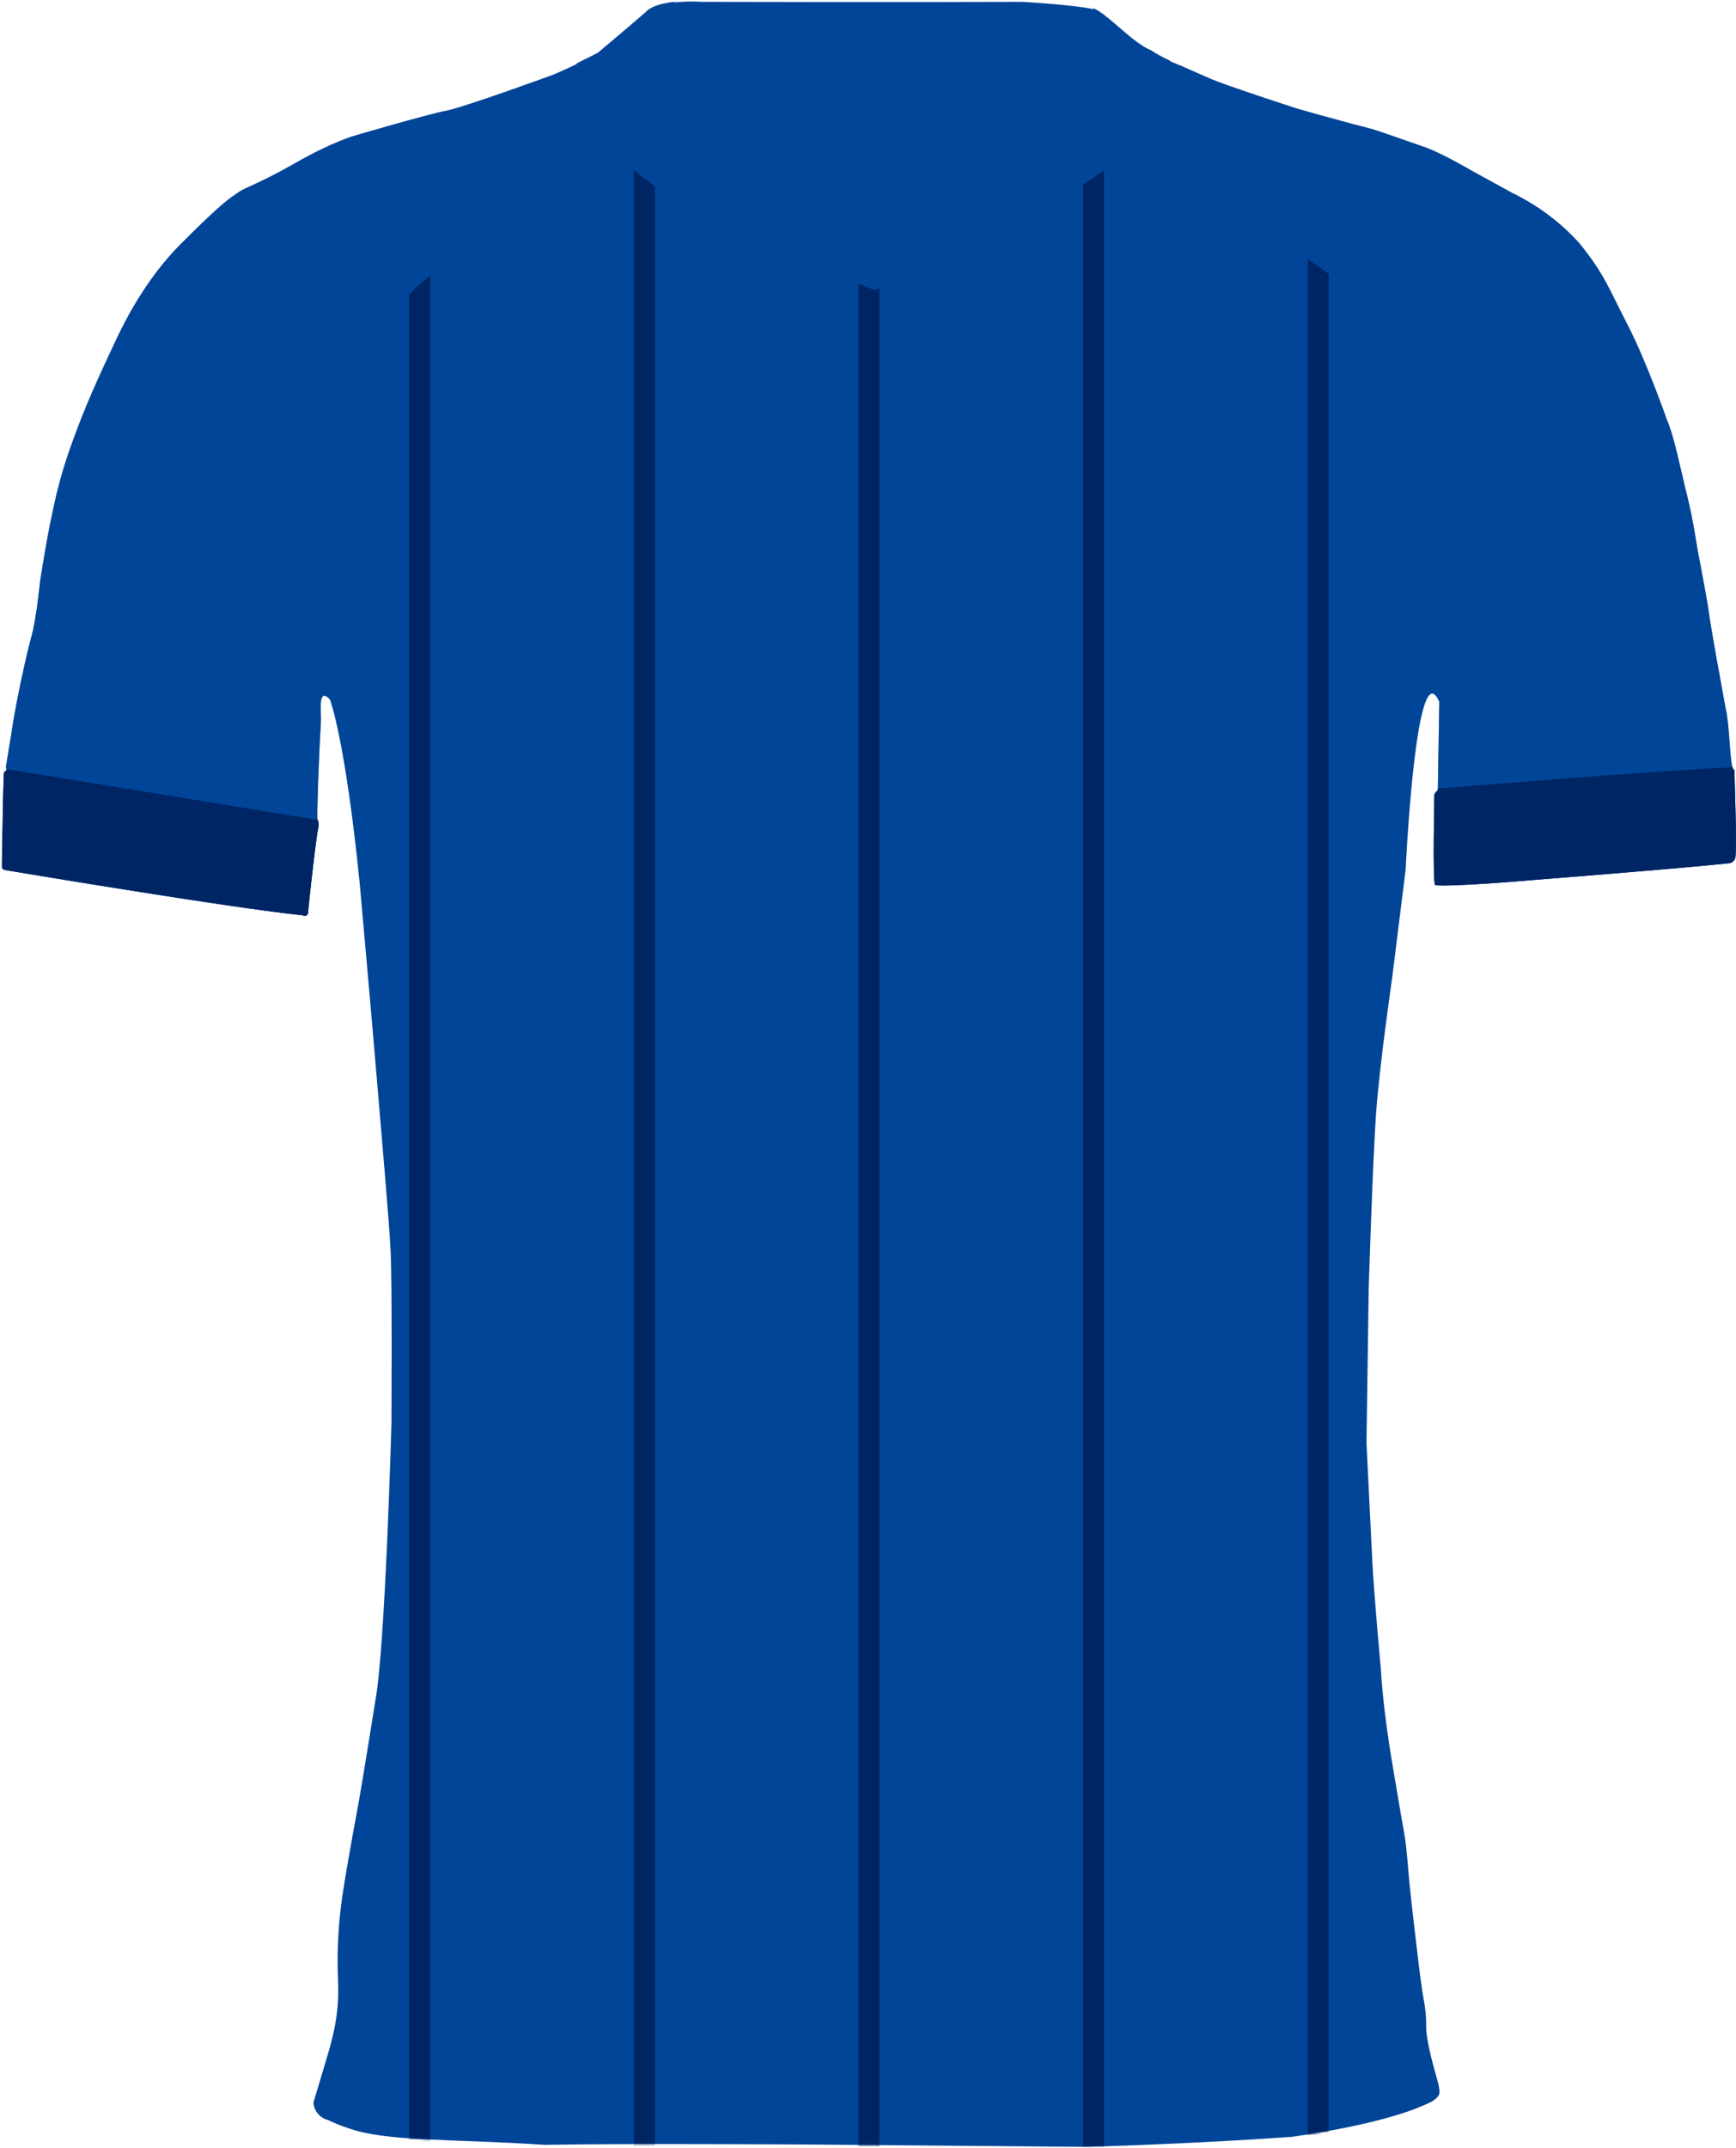 <svg width="744" height="920" viewBox="0 0 744 920" fill="none" xmlns="http://www.w3.org/2000/svg">
<g clip-path="url(#clip0_6_2372)">
<path d="M743.32 329.74C742.99 329.75 742.72 329.32 742.49 328.55C741.23 324.33 741.23 309.98 739.59 303.55C738.42 296.88 735.84 282.97 735.84 282.97C735.84 282.97 732.84 266.14 732.26 261.55C731.68 256.96 727.51 235.3 727.51 235.3C727.51 235.3 725.51 221.88 723.01 212.05C720.51 202.22 717.55 186.89 714.39 179.8C714.39 179.8 705.84 155.22 697.51 139.05C689.18 122.88 687.51 117.26 676.64 103.88C669.87 96.48 661.98 90.21 653.25 85.31C653.08 85.21 652.92 85.12 652.75 85.03C652.19 84.72 651.63 84.41 651.06 84.12C650.04 83.57 649.01 83.05 647.97 82.55L630.64 73.05C630.64 73.05 627.94 71.45 624.26 69.47C623.82 69.23 623.36 68.98 622.9 68.74C622.6 68.58 622.29 68.42 621.98 68.25C621.81 68.16 621.65 68.08 621.48 67.98C617.59 65.96 613.2 63.85 609.81 62.72C602.06 60.13 589.94 55.63 586.27 54.8C585.28 54.57 582.82 53.93 579.69 53.09L578.61 52.8C570.09 50.51 557.72 47.08 556.02 46.55C553.6 45.8 525.33 36.55 519.08 33.86C512.83 31.17 505.4 27.79 504.81 27.63C503.67 27.19 502.54 26.72 501.42 26.21C498.56 24.92 495.79 23.42 493.15 21.72C493.15 21.72 493.13 21.72 493.13 21.71C492.72 21.54 492.3 21.35 491.88 21.13C491.71 21.04 491.53 20.94 491.35 20.84C491.09 20.7 490.82 20.55 490.55 20.39C490.34 20.26 490.13 20.13 489.91 20C489.69 19.86 489.46 19.71 489.23 19.56C488.96 19.38 488.69 19.2 488.42 19.01C488.3 18.93 488.18 18.84 488.06 18.76C487.37 18.27 486.68 17.76 485.98 17.21C485.94 17.18 485.9 17.15 485.85 17.11C485.55 16.88 485.25 16.63 484.94 16.39C484.76 16.24 484.58 16.1 484.4 15.95C484.12 15.72 483.84 15.49 483.56 15.26C483.34 15.08 483.13 14.9 482.91 14.72C482.66 14.51 482.4 14.29 482.15 14.08C481.85 13.82 481.54 13.56 481.24 13.3C481.04 13.13 480.84 12.96 480.65 12.79C479.99 12.23 479.34 11.67 478.69 11.11C478.52 10.96 478.35 10.82 478.18 10.67C477.9 10.43 477.62 10.19 477.35 9.96C477.14 9.78 476.93 9.6 476.72 9.43C476.47 9.22 476.23 9.02 475.99 8.82C475.72 8.59 475.45 8.38 475.18 8.16C474.95 7.97 474.72 7.78 474.49 7.6C474.13 7.31 473.77 7.03 473.42 6.76C473.26 6.64 473.11 6.53 472.95 6.41C472.68 6.21 472.41 6.01 472.15 5.82C471.99 5.71 471.84 5.6 471.69 5.5C471.42 5.31 471.16 5.14 470.9 4.98C470.77 4.9 470.64 4.81 470.51 4.74C470.13 4.51 469.76 4.3 469.41 4.12C469.12 4.05 468.82 3.97 468.49 3.9C459.95 2.02 438.2 0.79 438.2 0.79C438.2 0.79 383.51 1 301.2 0.79C301.2 0.79 299.52 0.67 297.01 0.66C295.06 0.66 292.61 0.71 290.07 0.95C290.06 0.96 290.05 0.96 290.04 0.96C284.92 1.44 279.44 2.63 276.87 5.42C268.04 13.08 256.33 22.87 256.33 22.87C256.33 22.87 252.31 24.98 247.34 27.38C247.34 27.38 247.34 27.38 247.32 27.38C243.73 29.11 239.65 30.99 236.22 32.33C236.22 32.33 198.81 46 190.89 47.5C182.97 49 151.72 58.17 151.72 58.17C151.72 58.17 142.3 60.83 126.55 69.83C110.8 78.83 105.35 80.08 102.22 82.33C99.09 84.58 96.55 85.33 77.43 104.54C69.25 112.76 59.22 125.54 50.22 144.54C41.22 163.54 36.22 174.92 31.47 188.04C27.64 198.28 24.63 208.82 22.47 219.54C19.85 231.54 17.97 244.29 17.47 247.04C16.97 249.79 15.83 264.12 13.43 272.75C11.03 281.38 6.43 302.75 4.68 315.29C4.68 315.29 2.74 326.79 2.55 328.29C2.5 328.66 2.63 329.04 2.72 329.35C2.84 329.78 2.9 330.09 2.4 330.06C1.96 330.39 1.69 330.9 1.65 331.45C1.58 332.39 1.31 343.32 1.31 343.32L0.84 368.33V371.25C0.84 371.25 0.65 372.47 2.65 372.68C2.65 372.68 3.98 372.9 6.36 373.3C4.74 373.03 3.61 372.84 3.06 372.75C5.52 373.16 18.16 375.27 34.81 377.97C34.97 378 35.14 378.02 35.3 378.05C35.87 378.14 36.45 378.24 37.03 378.33C37.17 378.35 37.31 378.38 37.46 378.4C38.05 378.49 38.64 378.59 39.23 378.69C40.52 378.9 41.83 379.11 43.15 379.32C43.26 379.34 43.37 379.36 43.48 379.37C73.76 384.24 112.62 390.26 129.72 391.97H129.7C129.85 392.08 130.01 392.15 130.17 392.19C130.23 392.21 130.29 392.22 130.35 392.23C130.36 392.23 130.37 392.23 130.38 392.23H130.36C130.42 392.23 130.48 392.25 130.54 392.25C130.75 392.26 130.96 392.22 131.16 392.14C131.26 392.1 131.35 392.05 131.44 391.98C131.47 391.96 131.5 391.94 131.53 391.92C131.62 391.85 131.7 391.77 131.77 391.67C132 391.37 132.1 390.99 132.05 390.62C132.21 388.09 135.47 358.34 136.47 354.25C136.47 354.25 136.77 351.95 136.17 351.1C136.15 351.06 136.13 351.03 136.1 351C135.74 350.62 136.55 325.62 137.55 309C137.78 305.23 136.03 293.88 141.39 299.54C141.39 299.54 147.93 316.17 154.18 378.54C154.18 378.54 159.76 440.9 161.43 461.24C163.1 481.58 166.77 522.24 167.43 536.24C168.09 550.24 167.76 609.91 167.76 609.91C167.76 609.91 165.1 705.24 160.93 727.91C160.93 727.91 155.1 764.66 152.93 776.16C150.76 787.66 147.76 804.74 146.76 811.74C144.95 823.98 144.32 836.37 144.89 848.74C145.31 859.03 143.99 868.55 140.18 880.86L134.35 900.35C134.51 903.93 137 906.98 140.47 907.86C143.22 909.19 146.06 910.33 148.97 911.28C165.12 917.28 193.8 915.9 233.39 918.53C269.39 917.87 347.6 918.4 347.6 918.4L465.89 919.4C465.89 919.4 510.28 918.19 553.28 915.13C553.28 915.13 590.1 910.36 609.78 901.76C609.78 901.76 614.03 900.1 615.19 898.88C616.69 897.3 617.87 897.32 615.75 889.88C613.63 882.44 610.97 872.57 611.22 866.94C611.14 859.3 609.89 855.94 609.22 850.32C608.55 846.51 604.55 811.99 604.05 806.49C603.55 800.99 602.83 790.64 601.83 785.25C600.83 779.86 596.13 751.87 596.13 751.87C594.13 739.41 592.5 726.56 591.75 714.25C591.75 714.25 588.81 682.5 588.13 668.5C587.45 654.5 585.64 618.05 585.64 618.05L586.58 552.05C586.58 552.05 588.32 496.59 589.75 476.72C591.25 455.9 596.58 419.22 596.58 419.22L602.42 372.38C602.42 372.38 606.15 292.63 614.53 297.23C615.26 297.63 616.03 298.67 616.83 300.46L616.23 337.73L616.22 338.46C616.22 338.46 614.74 339.46 614.74 340.61C614.74 341.76 614 376.61 615 378.98C615.42 379.14 616.62 379.21 618.27 379.22C625.45 379.26 641.35 378.12 641.35 378.12C641.35 378.12 727.06 371.39 741.58 369.6C742.65 369.26 743.47 368.39 743.74 367.3C744.49 362.21 743.33 332.39 743.33 329.73L743.32 329.74Z" fill="#014598"/>
<mask id="mask0_6_2372" style="mask-type:luminance" maskUnits="userSpaceOnUse" x="0" y="0" width="744" height="920">
<path d="M743.32 329.74C742.99 329.75 742.72 329.32 742.49 328.55C741.23 324.33 741.23 309.98 739.59 303.55C738.42 296.88 735.84 282.97 735.84 282.97C735.84 282.97 732.84 266.14 732.26 261.55C731.68 256.96 727.51 235.3 727.51 235.3C727.51 235.3 725.51 221.88 723.01 212.05C720.51 202.22 717.55 186.89 714.39 179.8C714.39 179.8 705.84 155.22 697.51 139.05C689.18 122.88 687.51 117.26 676.64 103.88C669.87 96.48 661.98 90.21 653.25 85.31C653.08 85.21 652.92 85.12 652.75 85.03C652.19 84.72 651.63 84.41 651.06 84.12C650.04 83.57 649.01 83.05 647.97 82.55L630.64 73.05C630.64 73.05 627.94 71.45 624.26 69.47C623.82 69.23 623.36 68.98 622.9 68.74C622.6 68.58 622.29 68.42 621.98 68.25C621.81 68.16 621.65 68.08 621.48 67.98C617.59 65.96 613.2 63.85 609.81 62.72C602.06 60.13 589.94 55.63 586.27 54.8C585.28 54.57 582.82 53.93 579.69 53.09L578.61 52.8C570.09 50.51 557.72 47.08 556.02 46.55C553.6 45.8 525.33 36.55 519.08 33.86C512.83 31.17 505.4 27.79 504.81 27.63C503.67 27.19 502.54 26.72 501.42 26.21C498.56 24.92 495.79 23.42 493.15 21.72C493.15 21.72 493.13 21.72 493.13 21.71C492.72 21.54 492.3 21.35 491.88 21.13C491.71 21.04 491.53 20.94 491.35 20.84C491.09 20.7 490.82 20.55 490.55 20.39C490.34 20.26 490.13 20.13 489.91 20C489.69 19.86 489.46 19.71 489.23 19.56C488.96 19.38 488.69 19.2 488.42 19.01C488.3 18.93 488.18 18.84 488.06 18.76C487.37 18.27 486.68 17.76 485.98 17.21C485.94 17.18 485.9 17.15 485.85 17.11C485.55 16.88 485.25 16.63 484.94 16.39C484.76 16.24 484.58 16.1 484.4 15.95C484.12 15.72 483.84 15.49 483.56 15.26C483.34 15.08 483.13 14.9 482.91 14.72C482.66 14.51 482.4 14.29 482.15 14.08C481.85 13.82 481.54 13.56 481.24 13.3C481.04 13.13 480.84 12.96 480.65 12.79C479.99 12.23 479.34 11.67 478.69 11.11C478.52 10.96 478.35 10.82 478.18 10.67C477.9 10.43 477.62 10.19 477.35 9.96C477.14 9.78 476.93 9.6 476.72 9.43C476.47 9.22 476.23 9.02 475.99 8.82C475.72 8.59 475.45 8.38 475.18 8.16C474.95 7.97 474.72 7.78 474.49 7.6C474.13 7.31 473.77 7.03 473.42 6.76C473.26 6.64 473.11 6.53 472.95 6.41C472.68 6.21 472.41 6.01 472.15 5.82C471.99 5.71 471.84 5.6 471.69 5.5C471.42 5.31 471.16 5.14 470.9 4.98C470.77 4.9 470.64 4.81 470.51 4.74C470.13 4.51 469.76 4.3 469.41 4.12C469.12 4.05 468.82 3.97 468.49 3.9C459.95 2.02 438.2 0.79 438.2 0.79C438.2 0.79 383.51 1 301.2 0.79C301.2 0.79 299.52 0.67 297.01 0.66C295.06 0.66 292.61 0.71 290.07 0.95C290.06 0.96 290.05 0.96 290.04 0.96C284.92 1.44 279.44 2.63 276.87 5.42C268.04 13.08 256.33 22.87 256.33 22.87C256.33 22.87 252.31 24.98 247.34 27.38C247.34 27.38 247.34 27.38 247.32 27.38C243.73 29.11 239.65 30.99 236.22 32.33C236.22 32.33 198.81 46 190.89 47.5C182.97 49 151.72 58.17 151.72 58.17C151.72 58.17 142.3 60.83 126.55 69.83C110.8 78.83 105.35 80.08 102.22 82.33C99.09 84.58 96.55 85.33 77.43 104.54C69.25 112.76 59.22 125.54 50.22 144.54C41.22 163.54 36.22 174.92 31.47 188.04C27.64 198.28 24.63 208.82 22.47 219.54C19.85 231.54 17.97 244.29 17.47 247.04C16.97 249.79 15.83 264.12 13.43 272.75C11.03 281.38 6.43 302.75 4.68 315.29C4.68 315.29 2.74 326.79 2.55 328.29C2.5 328.66 2.63 329.04 2.72 329.35C2.84 329.78 2.9 330.09 2.4 330.06C1.96 330.39 1.69 330.9 1.65 331.45C1.58 332.39 1.31 343.32 1.31 343.32L0.84 368.33V371.25C0.84 371.25 0.65 372.47 2.65 372.68C2.65 372.68 3.98 372.9 6.36 373.3C4.74 373.03 3.61 372.84 3.06 372.75C5.52 373.16 18.16 375.27 34.81 377.97C34.97 378 35.14 378.02 35.3 378.05C35.87 378.14 36.45 378.24 37.03 378.33C37.17 378.35 37.31 378.38 37.46 378.4C38.05 378.49 38.64 378.59 39.23 378.69C40.52 378.9 41.83 379.11 43.15 379.32C43.26 379.34 43.37 379.36 43.48 379.37C73.76 384.24 112.62 390.26 129.72 391.97H129.7C129.85 392.08 130.01 392.15 130.17 392.19C130.23 392.21 130.29 392.22 130.35 392.23C130.36 392.23 130.37 392.23 130.38 392.23H130.36C130.42 392.23 130.48 392.25 130.54 392.25C130.75 392.26 130.96 392.22 131.16 392.14C131.26 392.1 131.35 392.05 131.44 391.98C131.47 391.96 131.5 391.94 131.53 391.92C131.62 391.85 131.7 391.77 131.77 391.67C132 391.37 132.1 390.99 132.05 390.62C132.21 388.09 135.47 358.34 136.47 354.25C136.47 354.25 136.77 351.95 136.17 351.1C136.15 351.06 136.13 351.03 136.1 351C135.74 350.62 136.55 325.62 137.55 309C137.78 305.23 136.03 293.88 141.39 299.54C141.39 299.54 147.93 316.17 154.18 378.54C154.18 378.54 159.76 440.9 161.43 461.24C163.1 481.58 166.77 522.24 167.43 536.24C168.09 550.24 167.76 609.91 167.76 609.91C167.76 609.91 165.1 705.24 160.93 727.91C160.93 727.91 155.1 764.66 152.93 776.16C150.76 787.66 147.76 804.74 146.76 811.74C144.95 823.98 144.32 836.37 144.89 848.74C145.31 859.03 143.99 868.55 140.18 880.86L134.35 900.35C134.51 903.93 137 906.98 140.47 907.86C143.22 909.19 146.06 910.33 148.97 911.28C165.12 917.28 193.8 915.9 233.39 918.53C269.39 917.87 347.6 918.4 347.6 918.4L465.89 919.4C465.89 919.4 510.28 918.19 553.28 915.13C553.28 915.13 590.1 910.36 609.78 901.76C609.78 901.76 614.03 900.1 615.19 898.88C616.69 897.3 617.87 897.32 615.75 889.88C613.63 882.44 610.97 872.57 611.22 866.94C611.14 859.3 609.89 855.94 609.22 850.32C608.55 846.51 604.55 811.99 604.05 806.49C603.55 800.99 602.83 790.64 601.83 785.25C600.83 779.86 596.13 751.87 596.13 751.87C594.13 739.41 592.5 726.56 591.75 714.25C591.75 714.25 588.81 682.5 588.13 668.5C587.45 654.5 585.64 618.05 585.64 618.05L586.58 552.05C586.58 552.05 588.32 496.59 589.75 476.72C591.25 455.9 596.58 419.22 596.58 419.22L602.42 372.38C602.42 372.38 606.15 292.63 614.53 297.23C615.26 297.63 616.03 298.67 616.83 300.46L616.23 337.73L616.22 338.46C616.22 338.46 614.74 339.46 614.74 340.61C614.74 341.76 614 376.61 615 378.98C615.42 379.14 616.62 379.21 618.27 379.22C625.45 379.26 641.35 378.12 641.35 378.12C641.35 378.12 727.06 371.39 741.58 369.6C742.65 369.26 743.47 368.39 743.74 367.3C744.49 362.21 743.33 332.39 743.33 329.73L743.32 329.74Z" fill="white"/>
</mask>
<g mask="url(#mask0_6_2372)">
<path d="M372.41 88.07V919.87" stroke="#002564" stroke-width="9" stroke-miterlimit="10"/>
<path d="M276.13 43.1V919.87" stroke="#002564" stroke-width="9" stroke-miterlimit="10"/>
<path d="M468.69 43.1V919.87" stroke="#002564" stroke-width="9" stroke-miterlimit="10"/>
<path d="M564.97 88.07V919.87" stroke="#002564" stroke-width="9" stroke-miterlimit="10"/>
<path d="M179.85 88.07V919.87" stroke="#002564" stroke-width="9" stroke-miterlimit="10"/>
<path d="M255.84 55.49C246.88 41.02 247.15 29.61 247.3 27.39C243.71 29.12 239.63 31 236.2 32.34C236.2 32.34 198.79 46.01 190.87 47.51C182.95 49.01 151.7 58.18 151.7 58.18C151.7 58.18 142.28 60.84 126.53 69.84C110.78 78.84 105.33 80.09 102.2 82.34C99.07 84.59 96.53 85.34 77.41 104.55C69.23 112.77 59.2 125.55 50.2 144.55C41.2 163.55 36.2 174.93 31.45 188.05C27.62 198.29 24.61 208.83 22.45 219.55C19.83 231.55 17.95 244.3 17.45 247.05C16.95 249.8 15.81 264.13 13.41 272.76C11.01 281.39 6.41 302.76 4.66 315.3C4.66 315.3 2.72 326.8 2.53 328.3C2.48 328.67 2.61 329.05 2.7 329.36C2.82 329.79 2.88 330.1 2.38 330.07C1.94 330.4 1.67 330.91 1.63 331.46C1.56 332.4 1.29 343.33 1.29 343.33L0.84 368.33V371.25C0.84 371.25 0.65 372.47 2.65 372.68C2.65 372.68 99.71 388.97 129.71 391.97C130.35 392.45 131.26 392.32 131.74 391.68C131.97 391.38 132.07 391 132.02 390.63C132.18 388.1 135.44 358.35 136.44 354.26C136.44 354.26 136.74 351.96 136.14 351.11C136.12 351.07 136.1 351.04 136.07 351.01C135.71 350.63 136.52 325.63 137.52 309.01C137.61 307.47 137.38 304.68 137.43 302.29V302.27C137.3 300.23 128.25 154.39 187.83 115.66C231.83 87.06 258.35 75.22 269.36 70.95C264.06 66.17 259.14 60.84 255.83 55.49H255.84Z" fill="#014598"/>
<path d="M743.32 329.74C742.99 329.75 742.72 329.32 742.49 328.55C741.23 324.33 741.23 309.98 739.59 303.55C738.42 296.88 735.84 282.97 735.84 282.97C735.84 282.97 732.84 266.14 732.26 261.55C731.68 256.96 727.51 235.3 727.51 235.3C727.51 235.3 725.51 221.88 723.01 212.05C720.51 202.22 717.55 186.89 714.39 179.8C714.39 179.8 705.84 155.22 697.51 139.05C689.18 122.88 687.51 117.26 676.64 103.88C669.87 96.48 661.98 90.21 653.25 85.31C653.08 85.21 652.92 85.12 652.75 85.03C652.19 84.72 651.63 84.41 651.06 84.12C650.04 83.57 649.01 83.05 647.97 82.55L630.64 73.05C630.64 73.05 627.94 71.45 624.26 69.47C623.82 69.23 623.36 68.98 622.9 68.74C622.6 68.58 622.29 68.42 621.98 68.25C621.81 68.16 621.65 68.08 621.48 67.98C617.59 65.96 613.2 63.85 609.81 62.72C602.06 60.13 589.94 55.63 586.27 54.8C585.28 54.57 582.82 53.93 579.69 53.09L578.61 52.8C570.09 50.51 557.72 47.08 556.02 46.55C553.6 45.8 525.33 36.55 519.08 33.86C512.83 31.17 505.4 27.79 504.81 27.63C503.67 27.19 502.54 26.72 501.42 26.21V26.29C501.39 26.77 501.36 27.35 501.3 28.02C501.26 28.53 501.2 29.1 501.13 29.71C500.91 31.57 500.55 33.87 499.96 36.45C499.69 37.63 499.37 38.88 498.99 40.17C498.59 41.56 498.12 43 497.57 44.48C496.95 46.12 496.25 47.81 495.43 49.52C495.15 50.1 494.86 50.69 494.55 51.28C494.27 51.82 493.97 52.35 493.65 52.89C492.64 54.55 491.45 56.21 490.11 57.83C489.64 58.42 489.14 59 488.62 59.57C484.48 64.24 479.4 68.53 475.02 71.87C533.91 86.61 578.53 124.29 578.53 124.29C610.71 180.44 614.3 267.45 614.53 297.24C615.26 297.64 616.03 298.68 616.83 300.47L616.23 337.74V338.47C616.23 338.47 614.74 339.47 614.74 340.62C614.74 341.77 614 376.62 615 378.99C617.26 379.85 641.35 378.13 641.35 378.13C641.35 378.13 727.06 371.4 741.58 369.61C742.65 369.27 743.47 368.4 743.74 367.31C744.49 362.22 743.33 332.4 743.33 329.74H743.32Z" fill="#014598"/>
</g>
<path d="M130.03 392.14C130.03 392.14 130.05 392.14 130.07 392.15C130.06 392.15 130.05 392.15 130.03 392.14Z" fill="#8A1E2F"/>
<path d="M295.61 88.69C300.61 90.03 321.95 98.19 333.45 104.86C344.95 111.53 371.45 123.03 373.28 123.69C375.11 124.36 376.11 123.69 376.11 123.69C376.11 123.69 399.95 110.69 409.61 106.19C419.28 101.69 464.95 78.53 464.95 78.53C464.95 78.53 487.28 64.86 494.47 50.98C500.14 40.05 501.16 29.77 501.34 25.91C498.48 24.62 495.71 23.12 493.07 21.42C485.75 18.46 475.5 6.96 469.31 3.83C469.02 3.76 468.72 3.68 468.39 3.61C471.26 10.49 468.78 16.53 468.78 16.53C465.7 32.19 438.78 45.94 438.78 45.94L375.78 81.44L324.61 54.36C295.45 40.53 287.28 25.48 287.28 25.48C273.63 6.46 287.99 1.27 289.94 0.67C284.82 1.15 279.34 2.34 276.77 5.13C267.94 12.79 256.23 22.58 256.23 22.58C256.23 22.58 252.21 24.69 247.24 27.09C247.09 29.31 246.82 40.72 255.78 55.19C265.78 71.36 290.61 87.36 295.61 88.69Z" fill="#014598"/>
<path d="M2.69 329.35C2.81 329.78 2.87 330.09 2.37 330.06C1.93 330.39 1.66 330.9 1.62 331.45C1.55 332.39 1.28 343.32 1.28 343.32L0.84 368.32V371.24C0.84 371.24 0.65 372.46 2.65 372.67C2.65 372.67 99.71 388.96 129.71 391.96C130.35 392.44 131.26 392.31 131.74 391.67C131.97 391.37 132.07 390.99 132.02 390.62C132.18 388.09 135.44 358.34 136.44 354.25C136.44 354.25 136.74 351.95 136.14 351.1L2.69 329.35Z" fill="#002564"/>
<path d="M743.3 329.73C742.97 329.73 742.7 329.31 742.47 328.54C703.57 330.56 637.73 335.94 616.2 337.73V338.46C616.2 338.46 614.71 339.46 614.71 340.61C614.71 341.76 613.97 376.61 614.97 378.98C617.23 379.84 641.32 378.12 641.32 378.12C641.32 378.12 727.03 371.39 741.55 369.6C742.62 369.26 743.44 368.39 743.71 367.3C744.46 362.21 743.3 332.39 743.3 329.73Z" fill="#002564"/>
</g>
<defs>
<clipPath id="clip0_6_2372">
<rect width="743.14" height="918.74" fill="white" transform="translate(0.84 0.67)"/>
</clipPath>
</defs>
</svg>
